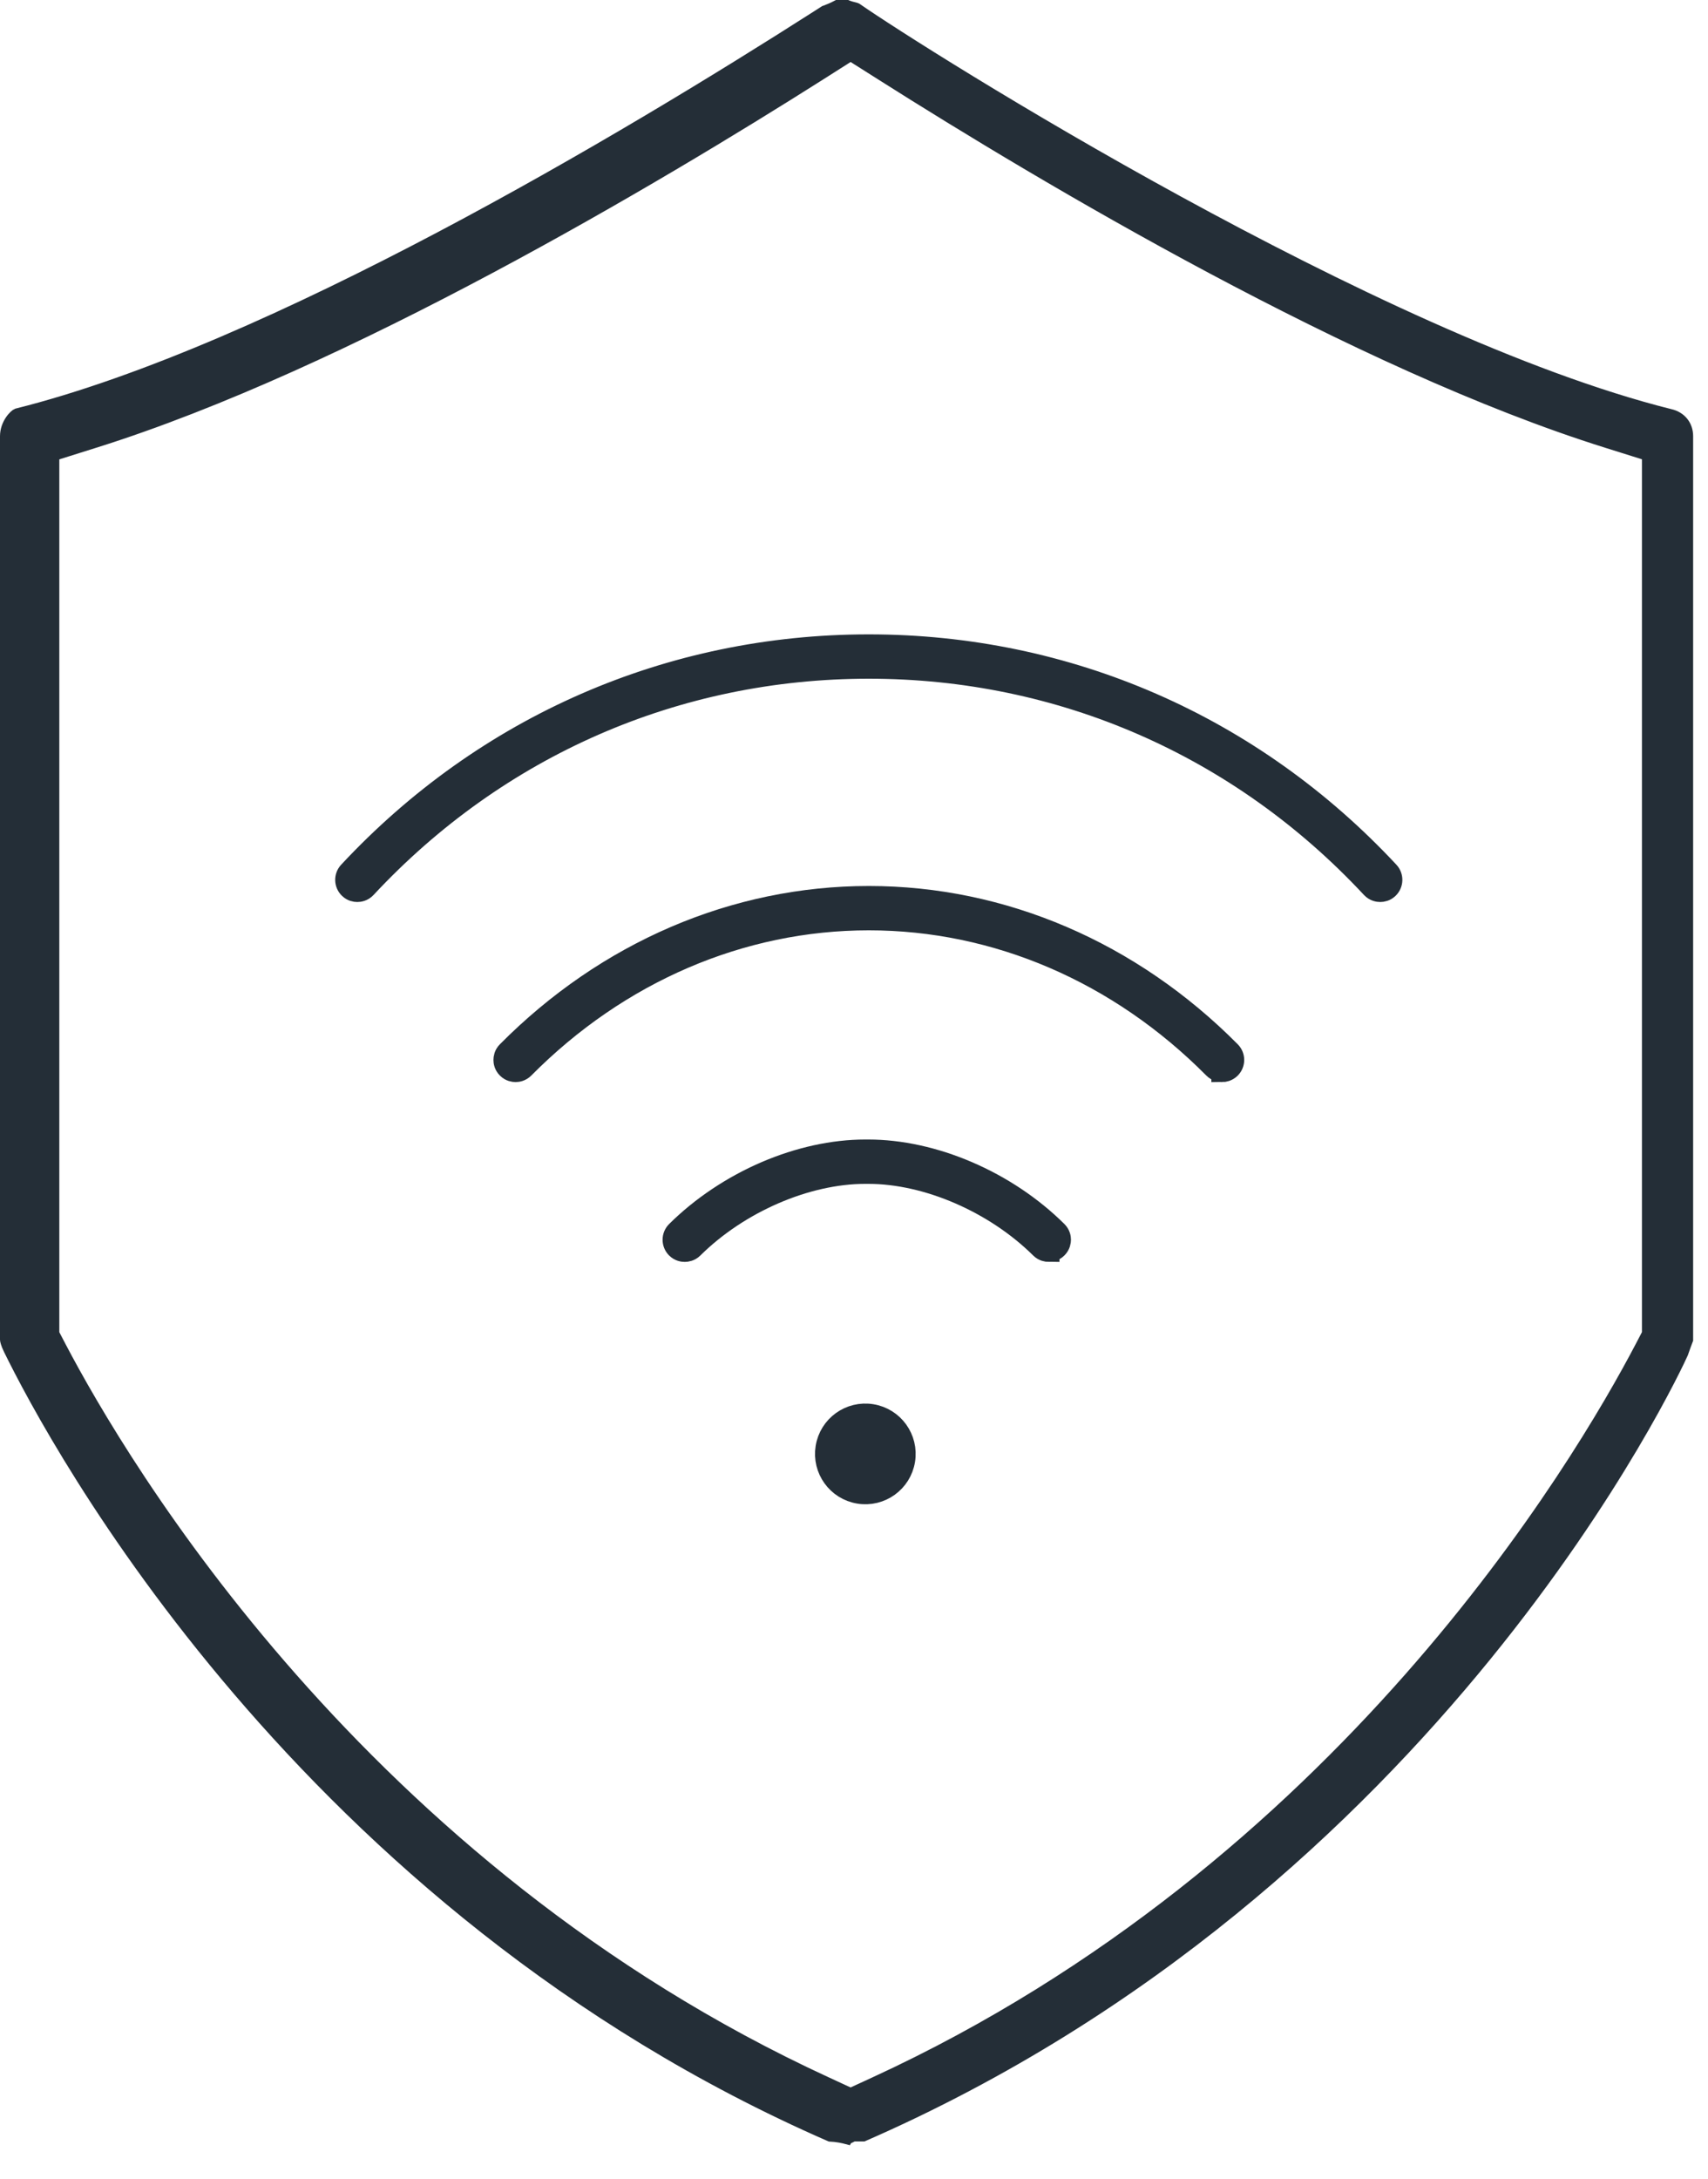 <svg width="40" height="51" viewBox="0 0 40 51" fill="none" xmlns="http://www.w3.org/2000/svg">
<path d="M19.852 50.1C19.73 50.067 19.592 50.039 19.432 50.032C7.051 44.628 1.228 33.735 0.184 31.603C0.116 31.465 0.1 31.382 0.1 31.362V10.212C0.1 9.905 0.321 9.686 0.388 9.662C6.327 8.178 14.655 3.201 19.09 0.367L19.301 0.232C19.31 0.229 19.319 0.226 19.328 0.223C19.392 0.198 19.489 0.161 19.602 0.1H19.842C19.904 0.125 19.971 0.144 20.038 0.159C20.053 0.165 20.066 0.171 20.078 0.175C21.647 1.264 32.247 7.957 39.115 9.674C39.384 9.733 39.552 9.944 39.552 10.211V31.36C39.549 31.366 39.515 31.46 39.496 31.515L39.434 31.69C39.282 32.031 33.685 44.154 20.225 50.029H19.992L19.853 50.098L19.852 50.1ZM19.211 1.784C15.383 4.208 8.089 8.548 2.22 10.387L1.289 10.68V31.209L1.44 31.498C2.893 34.272 8.48 43.709 19.366 48.719L19.92 48.975L20.476 48.719C31.367 43.706 36.95 34.27 38.402 31.497L38.553 31.208V10.678L37.622 10.386C31.754 8.547 24.458 4.207 20.632 1.783L19.921 1.333L19.211 1.784Z" fill="#242E37" stroke="#242E37" stroke-width="0.2"/>
<path d="M21.182 34.183C21.264 33.677 20.921 33.2 20.414 33.118C19.908 33.036 19.431 33.379 19.349 33.886C19.267 34.392 19.61 34.869 20.117 34.951C20.623 35.033 21.1 34.69 21.182 34.183Z" fill="#242E37" stroke="#242E37" stroke-width="0.5"/>
<path d="M32.323 20.865C32.279 20.865 32.196 20.854 32.126 20.78C29.036 17.464 24.852 15.638 20.346 15.638C15.839 15.638 11.656 17.464 8.565 20.78C8.496 20.854 8.412 20.865 8.368 20.865C8.32 20.865 8.249 20.853 8.185 20.793C8.077 20.692 8.071 20.521 8.172 20.413C11.365 16.987 15.689 15.1 20.346 15.1C25.003 15.1 29.327 16.987 32.52 20.413C32.621 20.521 32.615 20.692 32.507 20.793C32.443 20.853 32.372 20.865 32.323 20.865Z" fill="#242E37" stroke="#242E37" stroke-width="0.5"/>
<path d="M28.619 25.08C28.577 25.08 28.496 25.07 28.428 25.001C26.205 22.761 23.334 21.527 20.346 21.528C17.357 21.528 14.487 22.761 12.265 25.001C12.196 25.07 12.116 25.08 12.074 25.08C12.033 25.08 11.953 25.07 11.885 25.002C11.816 24.934 11.806 24.854 11.806 24.812C11.806 24.771 11.815 24.691 11.884 24.622C14.207 22.28 17.213 20.99 20.347 20.99C23.48 20.99 26.485 22.28 28.81 24.622C28.915 24.728 28.914 24.898 28.809 25.003C28.74 25.07 28.661 25.081 28.619 25.081L28.619 25.08Z" fill="#242E37" stroke="#242E37" stroke-width="0.5"/>
<path d="M24.562 29.29C24.521 29.29 24.441 29.28 24.373 29.213C23.3 28.15 21.716 27.463 20.337 27.463H20.263C18.882 27.463 17.298 28.15 16.225 29.213C16.157 29.28 16.077 29.29 16.036 29.29C15.994 29.29 15.914 29.28 15.845 29.211C15.741 29.105 15.741 28.935 15.847 28.83C16.429 28.253 17.151 27.771 17.934 27.434C18.71 27.101 19.515 26.925 20.262 26.925H20.335C21.083 26.925 21.888 27.101 22.664 27.434C23.448 27.77 24.169 28.253 24.751 28.83C24.82 28.898 24.831 28.978 24.831 29.019C24.831 29.061 24.821 29.141 24.753 29.21C24.684 29.279 24.604 29.289 24.562 29.289L24.562 29.29Z" fill="#242E37" stroke="#242E37" stroke-width="0.5"/>
</svg>
